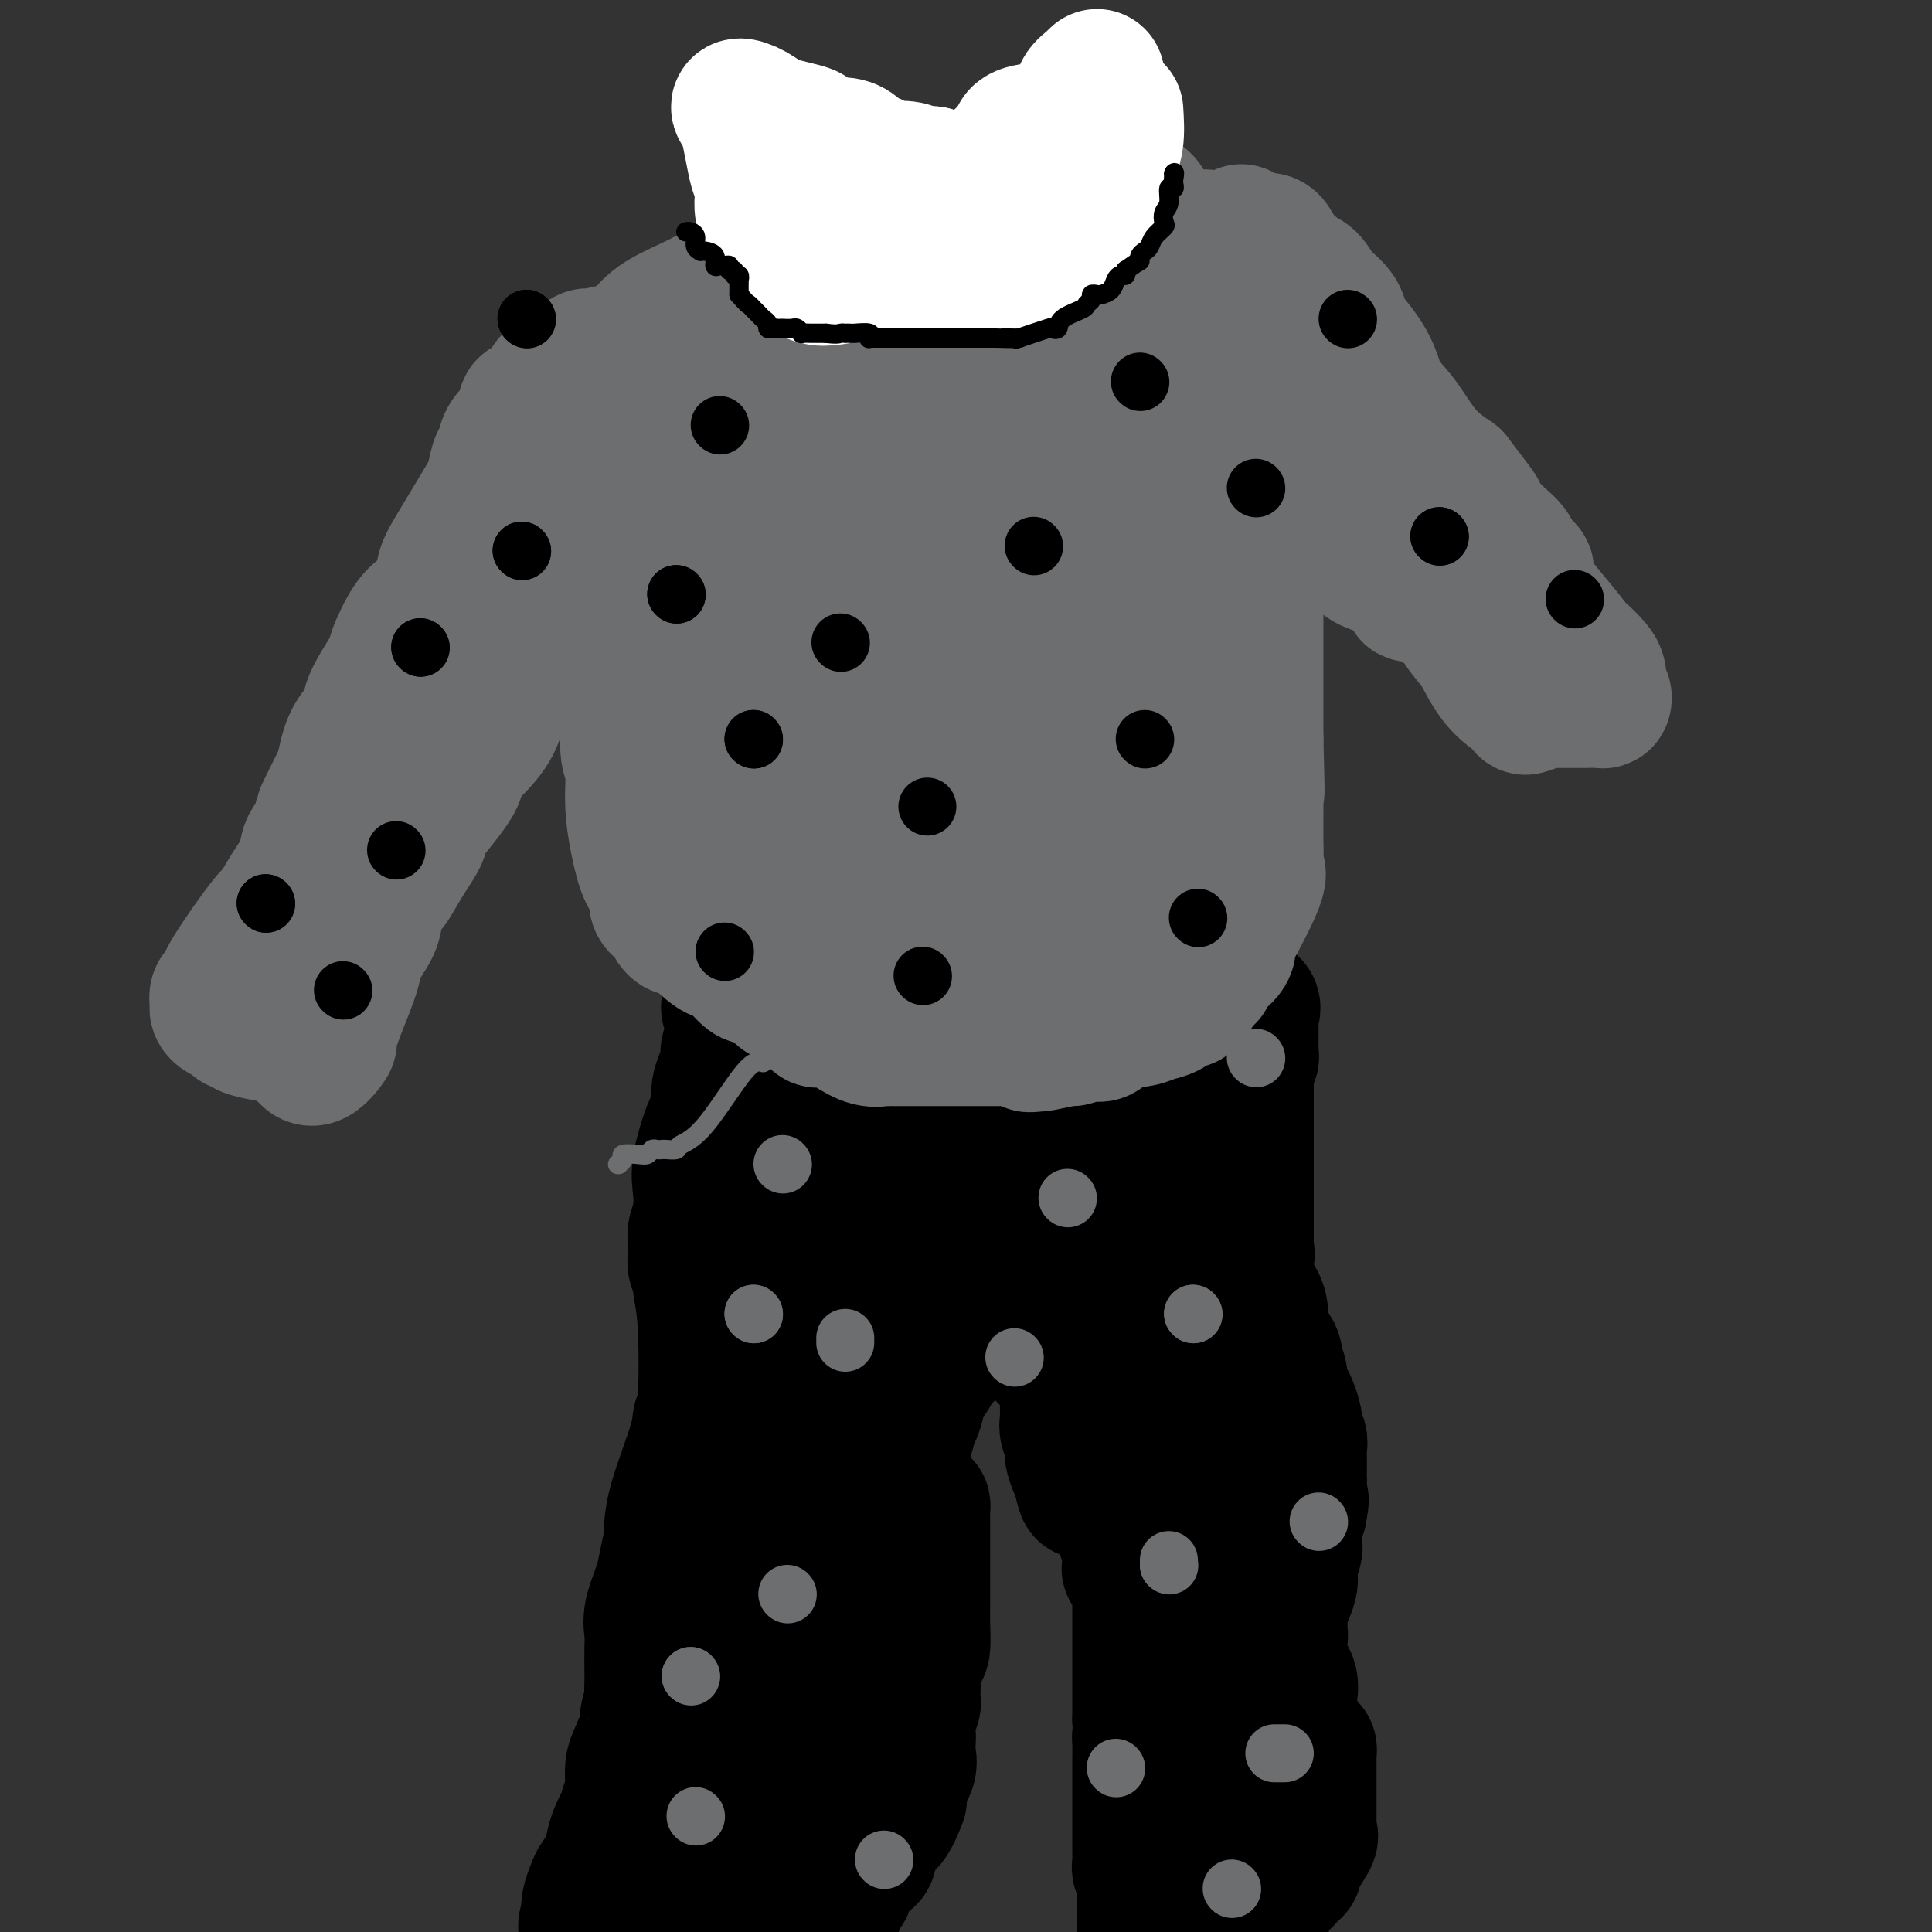 <svg viewBox='0 0 400 400' version='1.1' xmlns='http://www.w3.org/2000/svg' xmlns:xlink='http://www.w3.org/1999/xlink'><rect x="0" y="0" width="400" height="400" fill="#333333" stroke="none"/><g fill='none' stroke='#000000' stroke-width='28' stroke-linecap='round' stroke-linejoin='round'><path d='M251,195c0.893,0.336 1.785,0.672 0,1c-1.785,0.328 -6.249,0.649 -9,1c-2.751,0.351 -3.789,0.731 -10,2c-6.211,1.269 -17.594,3.426 -24,4c-6.406,0.574 -7.834,-0.435 -10,0c-2.166,0.435 -5.069,2.313 -9,3c-3.931,0.687 -8.888,0.183 -14,0c-5.112,-0.183 -10.378,-0.046 -13,0c-2.622,0.046 -2.600,0.002 -3,0c-0.400,-0.002 -1.223,0.038 -2,0c-0.777,-0.038 -1.508,-0.154 -2,0c-0.492,0.154 -0.746,0.577 -1,1'/><path d='M154,207c-5.632,0.966 -2.214,2.879 -1,4c1.214,1.121 0.222,1.448 0,2c-0.222,0.552 0.325,1.328 0,2c-0.325,0.672 -1.522,1.242 -2,2c-0.478,0.758 -0.236,1.706 0,2c0.236,0.294 0.468,-0.067 0,1c-0.468,1.067 -1.635,3.562 -2,5c-0.365,1.438 0.074,1.818 0,3c-0.074,1.182 -0.660,3.165 -1,4c-0.340,0.835 -0.435,0.522 -1,2c-0.565,1.478 -1.602,4.748 -2,7c-0.398,2.252 -0.159,3.485 0,5c0.159,1.515 0.239,3.310 0,5c-0.239,1.690 -0.796,3.273 -1,4c-0.204,0.727 -0.056,0.598 0,1c0.056,0.402 0.019,1.335 0,2c-0.019,0.665 -0.020,1.061 0,1c0.020,-0.061 0.061,-0.580 0,0c-0.061,0.580 -0.226,2.257 0,3c0.226,0.743 0.841,0.551 1,1c0.159,0.449 -0.140,1.540 0,3c0.140,1.460 0.717,3.287 1,8c0.283,4.713 0.272,12.310 0,16c-0.272,3.690 -0.805,3.474 -1,4c-0.195,0.526 -0.053,1.796 -1,5c-0.947,3.204 -2.985,8.344 -4,12c-1.015,3.656 -1.008,5.828 -1,8'/><path d='M139,319c-1.415,6.218 -1.451,7.263 -2,9c-0.549,1.737 -1.611,4.165 -2,6c-0.389,1.835 -0.104,3.077 0,4c0.104,0.923 0.029,1.525 0,3c-0.029,1.475 -0.012,3.821 0,5c0.012,1.179 0.019,1.191 0,2c-0.019,0.809 -0.064,2.415 0,3c0.064,0.585 0.238,0.147 0,1c-0.238,0.853 -0.887,2.995 -1,4c-0.113,1.005 0.309,0.874 0,2c-0.309,1.126 -1.350,3.510 -2,5c-0.650,1.490 -0.910,2.087 -1,3c-0.090,0.913 -0.009,2.142 0,3c0.009,0.858 -0.053,1.346 0,2c0.053,0.654 0.222,1.473 0,2c-0.222,0.527 -0.833,0.762 -1,1c-0.167,0.238 0.111,0.479 0,1c-0.111,0.521 -0.611,1.323 -1,2c-0.389,0.677 -0.667,1.230 -1,2c-0.333,0.770 -0.720,1.757 -1,3c-0.280,1.243 -0.453,2.743 -1,4c-0.547,1.257 -1.467,2.270 -2,3c-0.533,0.730 -0.679,1.175 -1,2c-0.321,0.825 -0.817,2.030 -1,3c-0.183,0.970 -0.052,1.706 0,2c0.052,0.294 0.026,0.147 0,0'/><path d='M122,396c-1.400,4.200 -0.400,3.200 0,3c0.400,-0.200 0.200,0.400 0,1'/><path d='M190,312c0.423,0.102 0.845,0.203 1,0c0.155,-0.203 0.041,-0.711 0,0c-0.041,0.711 -0.011,2.641 0,4c0.011,1.359 0.003,2.148 0,3c-0.003,0.852 -0.001,1.765 0,3c0.001,1.235 0.001,2.790 0,4c-0.001,1.210 -0.003,2.075 0,3c0.003,0.925 0.011,1.909 0,3c-0.011,1.091 -0.041,2.290 0,4c0.041,1.710 0.155,3.933 0,5c-0.155,1.067 -0.578,0.979 -1,2c-0.422,1.021 -0.844,3.151 -1,4c-0.156,0.849 -0.046,0.416 0,1c0.046,0.584 0.026,2.185 0,3c-0.026,0.815 -0.060,0.845 0,1c0.060,0.155 0.212,0.437 0,1c-0.212,0.563 -0.789,1.409 -1,2c-0.211,0.591 -0.057,0.928 0,1c0.057,0.072 0.016,-0.122 0,0c-0.016,0.122 -0.008,0.561 0,1'/><path d='M188,357c-0.312,7.602 -0.091,4.108 0,3c0.091,-1.108 0.052,0.170 0,1c-0.052,0.830 -0.118,1.214 0,2c0.118,0.786 0.418,1.976 0,3c-0.418,1.024 -1.555,1.881 -2,3c-0.445,1.119 -0.199,2.498 0,3c0.199,0.502 0.351,0.125 0,1c-0.351,0.875 -1.203,3.001 -2,4c-0.797,0.999 -1.537,0.869 -2,1c-0.463,0.131 -0.649,0.521 -1,1c-0.351,0.479 -0.866,1.046 -1,2c-0.134,0.954 0.114,2.296 0,3c-0.114,0.704 -0.591,0.769 -1,1c-0.409,0.231 -0.750,0.626 -1,1c-0.250,0.374 -0.410,0.726 -1,1c-0.590,0.274 -1.612,0.469 -2,1c-0.388,0.531 -0.143,1.398 0,2c0.143,0.602 0.183,0.940 0,1c-0.183,0.060 -0.587,-0.156 -1,0c-0.413,0.156 -0.833,0.686 -1,1c-0.167,0.314 -0.081,0.411 0,1c0.081,0.589 0.157,1.669 0,2c-0.157,0.331 -0.547,-0.086 -1,0c-0.453,0.086 -0.968,0.677 -1,1c-0.032,0.323 0.419,0.378 0,1c-0.419,0.622 -1.710,1.811 -3,3'/><path d='M188,325c-0.423,-0.079 -0.845,-0.157 -1,-1c-0.155,-0.843 -0.041,-2.449 0,-4c0.041,-1.551 0.011,-3.045 0,-4c-0.011,-0.955 -0.003,-1.369 0,-2c0.003,-0.631 0.001,-1.478 0,-2c-0.001,-0.522 -0.000,-0.720 0,-1c0.000,-0.280 0.000,-0.643 0,-1c-0.000,-0.357 -0.000,-0.710 0,-1c0.000,-0.290 0.000,-0.518 0,-1c-0.000,-0.482 -0.001,-1.217 0,-2c0.001,-0.783 0.004,-1.613 0,-2c-0.004,-0.387 -0.016,-0.331 0,-1c0.016,-0.669 0.060,-2.061 0,-3c-0.060,-0.939 -0.223,-1.423 0,-2c0.223,-0.577 0.832,-1.245 1,-2c0.168,-0.755 -0.105,-1.596 0,-2c0.105,-0.404 0.588,-0.370 1,-1c0.412,-0.630 0.754,-1.923 1,-3c0.246,-1.077 0.396,-1.938 1,-3c0.604,-1.062 1.663,-2.324 2,-3c0.337,-0.676 -0.046,-0.764 0,-1c0.046,-0.236 0.523,-0.618 1,-1'/><path d='M194,282c1.266,-2.963 0.931,-1.369 1,-1c0.069,0.369 0.544,-0.486 1,-1c0.456,-0.514 0.895,-0.688 1,-1c0.105,-0.312 -0.123,-0.763 0,-2c0.123,-1.237 0.596,-3.261 1,-4c0.404,-0.739 0.738,-0.194 1,0c0.262,0.194 0.452,0.037 1,0c0.548,-0.037 1.453,0.047 2,0c0.547,-0.047 0.737,-0.224 1,0c0.263,0.224 0.599,0.848 1,1c0.401,0.152 0.867,-0.170 1,0c0.133,0.170 -0.067,0.830 0,1c0.067,0.170 0.399,-0.150 1,0c0.601,0.150 1.469,0.771 2,1c0.531,0.229 0.723,0.065 1,0c0.277,-0.065 0.638,-0.033 1,0'/><path d='M210,276c2.266,0.687 1.932,0.906 2,1c0.068,0.094 0.539,0.063 1,0c0.461,-0.063 0.911,-0.158 1,0c0.089,0.158 -0.183,0.568 0,1c0.183,0.432 0.823,0.886 1,1c0.177,0.114 -0.107,-0.111 0,0c0.107,0.111 0.607,0.559 1,1c0.393,0.441 0.680,0.873 1,1c0.320,0.127 0.673,-0.053 1,0c0.327,0.053 0.627,0.340 1,1c0.373,0.660 0.818,1.694 1,2c0.182,0.306 0.101,-0.117 0,0c-0.101,0.117 -0.223,0.773 0,1c0.223,0.227 0.791,0.023 1,0c0.209,-0.023 0.060,0.133 0,1c-0.060,0.867 -0.031,2.444 0,4c0.031,1.556 0.064,3.092 0,4c-0.064,0.908 -0.224,1.189 0,2c0.224,0.811 0.831,2.154 1,3c0.169,0.846 -0.099,1.196 0,2c0.099,0.804 0.565,2.063 1,3c0.435,0.937 0.839,1.554 1,2c0.161,0.446 0.081,0.723 0,1'/><path d='M224,307c0.741,3.556 0.594,0.945 1,0c0.406,-0.945 1.366,-0.226 2,0c0.634,0.226 0.942,-0.042 1,0c0.058,0.042 -0.134,0.393 0,1c0.134,0.607 0.595,1.468 1,2c0.405,0.532 0.753,0.735 1,1c0.247,0.265 0.392,0.594 1,1c0.608,0.406 1.680,0.890 2,2c0.320,1.110 -0.112,2.846 0,4c0.112,1.154 0.770,1.726 1,2c0.230,0.274 0.034,0.248 0,1c-0.034,0.752 0.096,2.280 0,3c-0.096,0.720 -0.418,0.630 0,1c0.418,0.370 1.576,1.199 2,2c0.424,0.801 0.114,1.573 0,2c-0.114,0.427 -0.030,0.507 0,1c0.030,0.493 0.008,1.398 0,2c-0.008,0.602 -0.002,0.900 0,2c0.002,1.100 0.001,3.000 0,4c-0.001,1.000 -0.000,1.100 0,2c0.000,0.900 0.000,2.602 0,4c-0.000,1.398 -0.000,2.493 0,3c0.000,0.507 0.000,0.426 0,1c-0.000,0.574 -0.000,1.803 0,3c0.000,1.197 0.000,2.361 0,3c-0.000,0.639 -0.000,0.754 0,1c0.000,0.246 0.000,0.623 0,1'/><path d='M236,356c0.464,7.393 0.124,4.877 0,4c-0.124,-0.877 -0.033,-0.113 0,1c0.033,1.113 0.009,2.577 0,3c-0.009,0.423 -0.002,-0.195 0,0c0.002,0.195 0.001,1.205 0,2c-0.001,0.795 -0.000,1.377 0,2c0.000,0.623 0.000,1.288 0,2c-0.000,0.712 -0.000,1.472 0,2c0.000,0.528 -0.000,0.823 0,1c0.000,0.177 0.000,0.234 0,1c-0.000,0.766 -0.000,2.239 0,3c0.000,0.761 0.000,0.809 0,1c-0.000,0.191 -0.001,0.523 0,1c0.001,0.477 0.004,1.098 0,2c-0.004,0.902 -0.015,2.087 0,3c0.015,0.913 0.057,1.556 0,2c-0.057,0.444 -0.211,0.690 0,1c0.211,0.310 0.789,0.685 1,1c0.211,0.315 0.057,0.569 0,1c-0.057,0.431 -0.015,1.039 0,2c0.015,0.961 0.004,2.275 0,3c-0.004,0.725 -0.002,0.863 0,1'/><path d='M237,395c0.155,6.439 0.041,3.035 0,2c-0.041,-1.035 -0.011,0.298 0,1c0.011,0.702 0.003,0.772 0,1c-0.003,0.228 -0.002,0.614 0,1'/><path d='M249,399c0.006,-0.006 0.012,-0.013 0,0c-0.012,0.013 -0.043,0.045 1,0c1.043,-0.045 3.158,-0.169 4,0c0.842,0.169 0.410,0.629 1,0c0.590,-0.629 2.200,-2.349 3,-3c0.800,-0.651 0.789,-0.233 1,0c0.211,0.233 0.644,0.281 1,0c0.356,-0.281 0.634,-0.892 1,-1c0.366,-0.108 0.820,0.286 1,0c0.180,-0.286 0.085,-1.254 0,-2c-0.085,-0.746 -0.161,-1.272 0,-2c0.161,-0.728 0.559,-1.659 1,-2c0.441,-0.341 0.927,-0.092 1,0c0.073,0.092 -0.265,0.026 0,0c0.265,-0.026 1.132,-0.013 2,0'/><path d='M266,389c0.926,-1.377 0.742,-1.818 1,-2c0.258,-0.182 0.959,-0.105 1,0c0.041,0.105 -0.577,0.236 0,-1c0.577,-1.236 2.351,-3.841 3,-5c0.649,-1.159 0.174,-0.872 0,-1c-0.174,-0.128 -0.047,-0.669 0,-1c0.047,-0.331 0.012,-0.450 0,-1c-0.012,-0.550 -0.003,-1.531 0,-2c0.003,-0.469 0.001,-0.426 0,-1c-0.001,-0.574 -0.000,-1.764 0,-2c0.000,-0.236 0.000,0.481 0,0c-0.000,-0.481 -0.000,-2.161 0,-3c0.000,-0.839 0.000,-0.837 0,-1c-0.000,-0.163 -0.000,-0.491 0,-1c0.000,-0.509 0.001,-1.198 0,-2c-0.001,-0.802 -0.003,-1.717 0,-2c0.003,-0.283 0.012,0.065 0,0c-0.012,-0.065 -0.045,-0.542 0,-1c0.045,-0.458 0.167,-0.896 0,-1c-0.167,-0.104 -0.622,0.126 -1,0c-0.378,-0.126 -0.679,-0.607 -1,-1c-0.321,-0.393 -0.660,-0.696 -1,-1'/><path d='M268,360c-0.691,-0.667 -0.917,-0.834 -1,-1c-0.083,-0.166 -0.023,-0.329 0,-1c0.023,-0.671 0.008,-1.849 0,-3c-0.008,-1.151 -0.009,-2.274 0,-3c0.009,-0.726 0.027,-1.055 0,-1c-0.027,0.055 -0.098,0.492 0,0c0.098,-0.492 0.366,-1.915 0,-3c-0.366,-1.085 -1.367,-1.834 -2,-2c-0.633,-0.166 -0.898,0.250 -1,0c-0.102,-0.250 -0.041,-1.166 0,-2c0.041,-0.834 0.064,-1.584 0,-2c-0.064,-0.416 -0.213,-0.496 0,-1c0.213,-0.504 0.790,-1.431 1,-2c0.210,-0.569 0.054,-0.779 0,-1c-0.054,-0.221 -0.007,-0.454 0,-1c0.007,-0.546 -0.027,-1.404 0,-2c0.027,-0.596 0.116,-0.931 0,-1c-0.116,-0.069 -0.438,0.126 0,-1c0.438,-1.126 1.634,-3.575 2,-5c0.366,-1.425 -0.098,-1.825 0,-3c0.098,-1.175 0.759,-3.123 1,-4c0.241,-0.877 0.064,-0.682 0,-1c-0.064,-0.318 -0.014,-1.149 0,-2c0.014,-0.851 -0.006,-1.723 0,-2c0.006,-0.277 0.040,0.041 0,0c-0.040,-0.041 -0.154,-0.440 0,-1c0.154,-0.560 0.577,-1.280 1,-2'/><path d='M269,313c0.773,-4.500 0.207,-1.251 0,-1c-0.207,0.251 -0.055,-2.495 0,-4c0.055,-1.505 0.015,-1.768 0,-2c-0.015,-0.232 -0.003,-0.433 0,-1c0.003,-0.567 -0.003,-1.499 0,-2c0.003,-0.501 0.017,-0.571 0,-1c-0.017,-0.429 -0.064,-1.215 0,-2c0.064,-0.785 0.237,-1.567 0,-2c-0.237,-0.433 -0.886,-0.517 -1,-1c-0.114,-0.483 0.305,-1.366 0,-3c-0.305,-1.634 -1.335,-4.020 -2,-5c-0.665,-0.980 -0.964,-0.555 -1,-1c-0.036,-0.445 0.193,-1.759 0,-3c-0.193,-1.241 -0.807,-2.407 -1,-3c-0.193,-0.593 0.036,-0.611 0,-1c-0.036,-0.389 -0.338,-1.149 -1,-2c-0.662,-0.851 -1.684,-1.794 -2,-3c-0.316,-1.206 0.074,-2.675 0,-4c-0.074,-1.325 -0.612,-2.505 -1,-3c-0.388,-0.495 -0.626,-0.304 -1,-1c-0.374,-0.696 -0.884,-2.279 -1,-3c-0.116,-0.721 0.161,-0.579 0,-1c-0.161,-0.421 -0.760,-1.406 -1,-2c-0.240,-0.594 -0.120,-0.797 0,-1'/><path d='M257,261c-2.021,-5.692 -1.074,-1.420 -1,0c0.074,1.420 -0.726,-0.010 -1,0c-0.274,0.010 -0.023,1.460 0,2c0.023,0.540 -0.182,0.170 0,0c0.182,-0.170 0.753,-0.139 1,0c0.247,0.139 0.171,0.388 0,0c-0.171,-0.388 -0.438,-1.412 0,-2c0.438,-0.588 1.582,-0.740 2,-1c0.418,-0.260 0.112,-0.630 0,-1c-0.112,-0.370 -0.030,-0.741 0,-1c0.030,-0.259 0.008,-0.406 0,-1c-0.008,-0.594 -0.002,-1.633 0,-2c0.002,-0.367 0.001,-0.061 0,-1c-0.001,-0.939 -0.000,-3.124 0,-4c0.000,-0.876 0.000,-0.442 0,-1c-0.000,-0.558 -0.000,-2.108 0,-3c0.000,-0.892 0.000,-1.127 0,-2c-0.000,-0.873 -0.000,-2.384 0,-3c0.000,-0.616 0.000,-0.336 0,-1c-0.000,-0.664 -0.000,-2.271 0,-3c0.000,-0.729 0.000,-0.581 0,-1c-0.000,-0.419 -0.000,-1.405 0,-2c0.000,-0.595 0.000,-0.797 0,-1'/><path d='M258,233c0.000,-4.318 0.000,-1.612 0,-1c-0.000,0.612 -0.000,-0.870 0,-2c0.000,-1.130 0.000,-1.907 0,-2c-0.000,-0.093 -0.001,0.497 0,0c0.001,-0.497 0.004,-2.080 0,-3c-0.004,-0.920 -0.015,-1.177 0,-2c0.015,-0.823 0.057,-2.213 0,-3c-0.057,-0.787 -0.211,-0.969 0,-1c0.211,-0.031 0.789,0.091 1,0c0.211,-0.091 0.057,-0.396 0,-1c-0.057,-0.604 -0.015,-1.506 0,-2c0.015,-0.494 0.003,-0.579 0,-1c-0.003,-0.421 0.003,-1.178 0,-2c-0.003,-0.822 -0.014,-1.711 0,-2c0.014,-0.289 0.054,0.020 0,0c-0.054,-0.020 -0.203,-0.370 0,-1c0.203,-0.630 0.757,-1.541 0,-2c-0.757,-0.459 -2.824,-0.468 -4,0c-1.176,0.468 -1.461,1.411 -2,2c-0.539,0.589 -1.332,0.823 -2,1c-0.668,0.177 -1.212,0.296 -2,1c-0.788,0.704 -1.819,1.993 -3,3c-1.181,1.007 -2.510,1.733 -4,3c-1.490,1.267 -3.140,3.076 -4,4c-0.860,0.924 -0.930,0.962 -1,1'/><path d='M237,223c-3.704,2.488 -3.963,1.207 -4,1c-0.037,-0.207 0.148,0.661 0,1c-0.148,0.339 -0.629,0.150 -1,0c-0.371,-0.150 -0.633,-0.260 -1,0c-0.367,0.260 -0.839,0.892 -1,1c-0.161,0.108 -0.012,-0.307 -1,0c-0.988,0.307 -3.114,1.335 -5,2c-1.886,0.665 -3.531,0.965 -5,1c-1.469,0.035 -2.763,-0.197 -4,0c-1.237,0.197 -2.418,0.823 -3,1c-0.582,0.177 -0.567,-0.096 -1,0c-0.433,0.096 -1.315,0.562 -2,1c-0.685,0.438 -1.175,0.849 -2,1c-0.825,0.151 -1.986,0.041 -3,0c-1.014,-0.041 -1.882,-0.012 -3,0c-1.118,0.012 -2.487,0.007 -4,0c-1.513,-0.007 -3.169,-0.016 -4,0c-0.831,0.016 -0.836,0.057 -2,0c-1.164,-0.057 -3.488,-0.211 -5,0c-1.512,0.211 -2.211,0.789 -3,1c-0.789,0.211 -1.667,0.057 -3,0c-1.333,-0.057 -3.120,-0.015 -4,0c-0.880,0.015 -0.852,0.004 -1,0c-0.148,-0.004 -0.471,-0.001 -1,0c-0.529,0.001 -1.265,0.001 -2,0'/><path d='M172,233c-5.089,0.140 -1.812,-0.008 -1,0c0.812,0.008 -0.840,0.174 -2,0c-1.160,-0.174 -1.827,-0.686 -2,0c-0.173,0.686 0.150,2.570 0,4c-0.150,1.430 -0.772,2.406 -1,4c-0.228,1.594 -0.061,3.808 0,5c0.061,1.192 0.017,1.363 0,2c-0.017,0.637 -0.007,1.740 0,3c0.007,1.260 0.010,2.679 0,4c-0.010,1.321 -0.032,2.546 0,4c0.032,1.454 0.117,3.136 0,4c-0.117,0.864 -0.438,0.908 0,2c0.438,1.092 1.634,3.230 2,4c0.366,0.770 -0.098,0.172 0,1c0.098,0.828 0.758,3.081 1,4c0.242,0.919 0.065,0.504 0,1c-0.065,0.496 -0.017,1.904 0,3c0.017,1.096 0.005,1.881 0,3c-0.005,1.119 -0.001,2.570 0,4c0.001,1.430 0.000,2.837 0,4c-0.000,1.163 -0.000,2.081 0,3'/><path d='M169,292c0.464,9.123 0.124,6.430 0,6c-0.124,-0.430 -0.034,1.404 0,3c0.034,1.596 0.010,2.954 0,4c-0.010,1.046 -0.006,1.781 0,3c0.006,1.219 0.016,2.921 0,4c-0.016,1.079 -0.056,1.533 0,2c0.056,0.467 0.207,0.945 0,2c-0.207,1.055 -0.772,2.686 -1,4c-0.228,1.314 -0.117,2.310 0,3c0.117,0.690 0.242,1.075 0,2c-0.242,0.925 -0.850,2.389 -1,3c-0.150,0.611 0.157,0.367 0,1c-0.157,0.633 -0.778,2.143 -1,3c-0.222,0.857 -0.044,1.063 0,2c0.044,0.937 -0.045,2.606 0,4c0.045,1.394 0.223,2.513 0,4c-0.223,1.487 -0.847,3.342 -1,4c-0.153,0.658 0.165,0.119 0,1c-0.165,0.881 -0.813,3.182 -1,4c-0.187,0.818 0.086,0.151 0,1c-0.086,0.849 -0.530,3.212 -1,4c-0.470,0.788 -0.966,-0.001 -1,1c-0.034,1.001 0.393,3.790 0,5c-0.393,1.210 -1.607,0.841 -2,2c-0.393,1.159 0.035,3.845 0,5c-0.035,1.155 -0.531,0.779 -1,1c-0.469,0.221 -0.909,1.039 -1,2c-0.091,0.961 0.168,2.067 0,4c-0.168,1.933 -0.762,4.695 -1,6c-0.238,1.305 -0.119,1.152 0,1'/><path d='M157,383c-1.392,6.744 -0.373,3.106 0,2c0.373,-1.106 0.100,0.322 0,1c-0.100,0.678 -0.026,0.605 0,1c0.026,0.395 0.003,1.257 0,2c-0.003,0.743 0.015,1.366 0,2c-0.015,0.634 -0.063,1.280 0,2c0.063,0.720 0.238,1.513 0,2c-0.238,0.487 -0.890,0.667 -1,1c-0.110,0.333 0.321,0.818 0,1c-0.321,0.182 -1.395,0.059 -2,0c-0.605,-0.059 -0.740,-0.055 -1,0c-0.260,0.055 -0.643,0.161 -1,0c-0.357,-0.161 -0.687,-0.587 -1,-1c-0.313,-0.413 -0.610,-0.812 -1,-1c-0.390,-0.188 -0.874,-0.166 -1,0c-0.126,0.166 0.107,0.476 0,0c-0.107,-0.476 -0.553,-1.738 -1,-3'/><path d='M148,392c-1.238,-0.645 -0.332,-0.258 0,-1c0.332,-0.742 0.089,-2.611 0,-4c-0.089,-1.389 -0.024,-2.296 0,-3c0.024,-0.704 0.006,-1.204 0,-2c-0.006,-0.796 -0.002,-1.888 0,-3c0.002,-1.112 0.000,-2.245 0,-3c-0.000,-0.755 -0.000,-1.132 0,-2c0.000,-0.868 0.000,-2.229 0,-3c-0.000,-0.771 -0.000,-0.954 0,-2c0.000,-1.046 0.000,-2.954 0,-4c-0.000,-1.046 0.000,-1.230 0,-2c-0.000,-0.770 -0.000,-2.127 0,-3c0.000,-0.873 0.000,-1.262 0,-2c-0.000,-0.738 -0.000,-1.824 0,-3c0.000,-1.176 0.000,-2.443 0,-4c-0.000,-1.557 -0.001,-3.403 0,-4c0.001,-0.597 0.003,0.056 0,-1c-0.003,-1.056 -0.011,-3.820 0,-5c0.011,-1.180 0.042,-0.775 0,-2c-0.042,-1.225 -0.157,-4.081 0,-6c0.157,-1.919 0.584,-2.901 1,-4c0.416,-1.099 0.819,-2.313 1,-4c0.181,-1.687 0.138,-3.846 0,-5c-0.138,-1.154 -0.371,-1.303 0,-2c0.371,-0.697 1.347,-1.943 2,-3c0.653,-1.057 0.984,-1.924 1,-3c0.016,-1.076 -0.283,-2.360 0,-4c0.283,-1.640 1.148,-3.635 2,-5c0.852,-1.365 1.691,-2.098 2,-3c0.309,-0.902 0.088,-1.972 0,-3c-0.088,-1.028 -0.044,-2.014 0,-3'/><path d='M157,294c1.571,-6.773 1.000,-4.206 1,-4c0.000,0.206 0.573,-1.950 1,-3c0.427,-1.050 0.708,-0.995 1,-2c0.292,-1.005 0.593,-3.071 1,-4c0.407,-0.929 0.918,-0.720 1,-1c0.082,-0.280 -0.266,-1.047 0,-2c0.266,-0.953 1.147,-2.091 2,-3c0.853,-0.909 1.677,-1.589 2,-2c0.323,-0.411 0.146,-0.552 0,-1c-0.146,-0.448 -0.261,-1.203 0,-2c0.261,-0.797 0.896,-1.637 1,-2c0.104,-0.363 -0.324,-0.251 0,-1c0.324,-0.749 1.400,-2.360 2,-3c0.600,-0.640 0.725,-0.310 1,-1c0.275,-0.690 0.701,-2.401 1,-3c0.299,-0.599 0.473,-0.086 1,-1c0.527,-0.914 1.408,-3.254 2,-4c0.592,-0.746 0.896,0.101 1,0c0.104,-0.101 0.010,-1.149 1,-2c0.990,-0.851 3.065,-1.503 4,-2c0.935,-0.497 0.731,-0.837 2,-1c1.269,-0.163 4.012,-0.149 6,0c1.988,0.149 3.222,0.432 5,0c1.778,-0.432 4.100,-1.580 5,-2c0.900,-0.420 0.377,-0.113 1,0c0.623,0.113 2.391,0.030 3,0c0.609,-0.030 0.060,-0.008 0,0c-0.060,0.008 0.368,0.002 1,0c0.632,-0.002 1.466,-0.001 2,0c0.534,0.001 0.767,0.000 1,0'/><path d='M206,248c4.713,-0.744 1.494,-0.104 2,-1c0.506,-0.896 4.737,-3.329 6,-4c1.263,-0.671 -0.443,0.419 1,0c1.443,-0.419 6.036,-2.347 8,-3c1.964,-0.653 1.300,-0.031 1,0c-0.300,0.031 -0.237,-0.528 0,-1c0.237,-0.472 0.646,-0.858 1,-1c0.354,-0.142 0.651,-0.040 1,0c0.349,0.040 0.749,0.018 1,0c0.251,-0.018 0.354,-0.031 1,0c0.646,0.031 1.834,0.104 3,0c1.166,-0.104 2.310,-0.387 3,0c0.690,0.387 0.927,1.445 2,3c1.073,1.555 2.981,3.609 4,5c1.019,1.391 1.148,2.119 2,3c0.852,0.881 2.426,1.913 3,3c0.574,1.087 0.148,2.228 0,3c-0.148,0.772 -0.018,1.177 0,2c0.018,0.823 -0.074,2.066 0,3c0.074,0.934 0.316,1.559 1,3c0.684,1.441 1.809,3.699 2,5c0.191,1.301 -0.553,1.645 0,3c0.553,1.355 2.405,3.721 3,5c0.595,1.279 -0.065,1.472 0,2c0.065,0.528 0.854,1.391 1,3c0.146,1.609 -0.350,3.964 0,5c0.350,1.036 1.548,0.752 2,1c0.452,0.248 0.160,1.028 0,2c-0.160,0.972 -0.189,2.135 0,3c0.189,0.865 0.594,1.433 1,2'/><path d='M255,294c1.790,7.216 1.266,4.258 1,4c-0.266,-0.258 -0.274,2.186 0,4c0.274,1.814 0.829,2.999 1,4c0.171,1.001 -0.041,1.818 0,3c0.041,1.182 0.337,2.728 1,4c0.663,1.272 1.694,2.270 2,4c0.306,1.730 -0.114,4.194 0,7c0.114,2.806 0.763,5.956 1,8c0.237,2.044 0.064,2.982 0,4c-0.064,1.018 -0.017,2.115 0,5c0.017,2.885 0.005,7.558 0,10c-0.005,2.442 -0.001,2.653 0,3c0.001,0.347 0.000,0.828 0,2c-0.000,1.172 -0.000,3.033 0,4c0.000,0.967 0.000,1.040 0,2c-0.000,0.960 -0.000,2.806 0,4c0.000,1.194 0.000,1.736 0,3c-0.000,1.264 -0.000,3.250 0,5c0.000,1.750 0.000,3.263 0,4c-0.000,0.737 -0.000,0.698 0,2c0.000,1.302 0.000,3.943 0,5c-0.000,1.057 -0.000,0.528 0,0'/><path d='M259,385c-0.099,0.075 -0.198,0.149 -1,-1c-0.802,-1.149 -2.307,-3.523 -3,-5c-0.693,-1.477 -0.574,-2.059 -1,-4c-0.426,-1.941 -1.397,-5.241 -2,-8c-0.603,-2.759 -0.838,-4.976 -1,-7c-0.162,-2.024 -0.251,-3.853 0,-4c0.251,-0.147 0.840,1.389 0,-5c-0.840,-6.389 -3.111,-20.701 -5,-28c-1.889,-7.299 -3.396,-7.584 -4,-10c-0.604,-2.416 -0.304,-6.962 -1,-10c-0.696,-3.038 -2.386,-4.569 -3,-5c-0.614,-0.431 -0.150,0.236 0,0c0.150,-0.236 -0.013,-1.376 0,-2c0.013,-0.624 0.203,-0.732 0,-1c-0.203,-0.268 -0.800,-0.695 -1,-1c-0.200,-0.305 -0.003,-0.488 0,-1c0.003,-0.512 -0.188,-1.352 -1,-3c-0.812,-1.648 -2.245,-4.103 -3,-6c-0.755,-1.897 -0.832,-3.236 -1,-4c-0.168,-0.764 -0.427,-0.954 -1,-2c-0.573,-1.046 -1.460,-2.949 -2,-4c-0.540,-1.051 -0.734,-1.250 -1,-2c-0.266,-0.750 -0.605,-2.049 -1,-3c-0.395,-0.951 -0.845,-1.553 -1,-2c-0.155,-0.447 -0.016,-0.739 0,-1c0.016,-0.261 -0.090,-0.490 0,-1c0.090,-0.510 0.375,-1.302 0,-2c-0.375,-0.698 -1.409,-1.303 -2,-2c-0.591,-0.697 -0.740,-1.485 -1,-2c-0.260,-0.515 -0.630,-0.758 -1,-1'/><path d='M222,258c-3.300,-7.062 -2.049,-2.218 -2,-1c0.049,1.218 -1.104,-1.190 -2,-2c-0.896,-0.810 -1.535,-0.022 -2,0c-0.465,0.022 -0.757,-0.721 -1,-1c-0.243,-0.279 -0.436,-0.093 -1,0c-0.564,0.093 -1.499,0.094 -2,0c-0.501,-0.094 -0.569,-0.284 -1,0c-0.431,0.284 -1.227,1.041 -2,1c-0.773,-0.041 -1.525,-0.881 -3,0c-1.475,0.881 -3.673,3.482 -6,6c-2.327,2.518 -4.784,4.954 -7,7c-2.216,2.046 -4.191,3.700 -5,5c-0.809,1.300 -0.452,2.244 -1,3c-0.548,0.756 -1.999,1.325 -3,2c-1.001,0.675 -1.550,1.456 -2,2c-0.450,0.544 -0.799,0.850 -1,1c-0.201,0.150 -0.253,0.142 -1,0c-0.747,-0.142 -2.190,-0.420 -4,0c-1.810,0.420 -3.987,1.536 -5,2c-1.013,0.464 -0.861,0.275 -1,0c-0.139,-0.275 -0.570,-0.638 -1,-1'/><path d='M169,282c-1.961,-0.052 -0.365,-1.182 2,-6c2.365,-4.818 5.499,-13.323 7,-17c1.501,-3.677 1.369,-2.525 2,-4c0.631,-1.475 2.024,-5.575 3,-8c0.976,-2.425 1.533,-3.173 2,-4c0.467,-0.827 0.842,-1.733 1,-2c0.158,-0.267 0.097,0.107 0,0c-0.097,-0.107 -0.229,-0.693 0,-1c0.229,-0.307 0.821,-0.334 1,-1c0.179,-0.666 -0.055,-1.973 0,-3c0.055,-1.027 0.399,-1.776 1,-3c0.601,-1.224 1.457,-2.923 2,-4c0.543,-1.077 0.771,-1.532 1,-2c0.229,-0.468 0.458,-0.948 1,-1c0.542,-0.052 1.396,0.325 2,0c0.604,-0.325 0.957,-1.353 3,-2c2.043,-0.647 5.777,-0.914 8,-1c2.223,-0.086 2.935,0.008 4,0c1.065,-0.008 2.482,-0.117 5,0c2.518,0.117 6.138,0.459 8,1c1.862,0.541 1.966,1.282 2,2c0.034,0.718 -0.002,1.413 0,2c0.002,0.587 0.042,1.064 0,2c-0.042,0.936 -0.165,2.329 0,3c0.165,0.671 0.619,0.620 1,1c0.381,0.380 0.691,1.190 1,2'/><path d='M226,236c1.004,2.470 1.513,2.644 2,3c0.487,0.356 0.953,0.895 1,2c0.047,1.105 -0.323,2.776 0,4c0.323,1.224 1.340,2.001 2,3c0.660,0.999 0.961,2.220 1,4c0.039,1.780 -0.186,4.118 0,6c0.186,1.882 0.782,3.309 1,5c0.218,1.691 0.058,3.646 0,5c-0.058,1.354 -0.016,2.107 0,3c0.016,0.893 0.004,1.927 0,3c-0.004,1.073 -0.001,2.184 0,3c0.001,0.816 0.000,1.336 0,2c-0.000,0.664 0.000,1.474 0,2c-0.000,0.526 -0.001,0.770 0,1c0.001,0.230 0.003,0.446 0,1c-0.003,0.554 -0.011,1.444 0,2c0.011,0.556 0.042,0.776 0,1c-0.042,0.224 -0.155,0.452 0,1c0.155,0.548 0.580,1.417 1,2c0.420,0.583 0.834,0.881 1,1c0.166,0.119 0.083,0.060 0,0'/><path d='M235,290c0.000,0.000 0.100,0.100 0.1,0.1'/></g>
<g fill='none' stroke='#6D6E70' stroke-width='28' stroke-linecap='round' stroke-linejoin='round'><path d='M257,48c0.845,0.758 1.691,1.516 2,2c0.309,0.484 0.083,0.695 0,1c-0.083,0.305 -0.022,0.703 0,1c0.022,0.297 0.006,0.493 0,1c-0.006,0.507 -0.002,1.326 0,2c0.002,0.674 0.000,1.204 0,2c-0.000,0.796 -0.000,1.857 0,3c0.000,1.143 0.000,2.368 0,4c-0.000,1.632 -0.000,3.672 0,5c0.000,1.328 -0.000,1.946 0,3c0.000,1.054 0.000,2.545 0,4c-0.000,1.455 -0.000,2.873 0,4c0.000,1.127 0.000,1.961 0,3c-0.000,1.039 -0.001,2.281 0,3c0.001,0.719 0.004,0.913 0,2c-0.004,1.087 -0.015,3.065 0,4c0.015,0.935 0.057,0.827 0,1c-0.057,0.173 -0.211,0.629 0,3c0.211,2.371 0.789,6.658 1,9c0.211,2.342 0.057,2.738 0,4c-0.057,1.262 -0.015,3.391 0,5c0.015,1.609 0.004,2.697 0,4c-0.004,1.303 -0.001,2.821 0,4c0.001,1.179 0.000,2.019 0,3c-0.000,0.981 -0.000,2.103 0,3c0.000,0.897 0.000,1.569 0,3c-0.000,1.431 -0.000,3.621 0,5c0.000,1.379 0.000,1.948 0,4c-0.000,2.052 -0.000,5.586 0,8c0.000,2.414 0.000,3.707 0,5'/><path d='M260,153c0.464,17.620 0.124,9.170 0,7c-0.124,-2.170 -0.033,1.939 0,4c0.033,2.061 0.008,2.072 0,3c-0.008,0.928 0.003,2.772 0,4c-0.003,1.228 -0.018,1.840 0,3c0.018,1.160 0.071,2.870 0,4c-0.071,1.130 -0.265,1.681 0,2c0.265,0.319 0.989,0.406 0,3c-0.989,2.594 -3.690,7.694 -5,10c-1.310,2.306 -1.227,1.819 -1,2c0.227,0.181 0.600,1.031 0,2c-0.600,0.969 -2.172,2.058 -3,3c-0.828,0.942 -0.910,1.737 -1,2c-0.090,0.263 -0.187,-0.007 -1,1c-0.813,1.007 -2.340,3.293 -3,4c-0.660,0.707 -0.452,-0.163 -1,0c-0.548,0.163 -1.852,1.358 -3,2c-1.148,0.642 -2.139,0.731 -3,1c-0.861,0.269 -1.591,0.717 -3,1c-1.409,0.283 -3.497,0.400 -5,1c-1.503,0.600 -2.420,1.681 -3,2c-0.580,0.319 -0.821,-0.124 -2,0c-1.179,0.124 -3.295,0.817 -4,1c-0.705,0.183 0.003,-0.143 -1,0c-1.003,0.143 -3.715,0.755 -5,1c-1.285,0.245 -1.142,0.122 -1,0'/><path d='M215,216c-4.129,0.856 -0.952,-0.503 0,-1c0.952,-0.497 -0.323,-0.133 -1,0c-0.677,0.133 -0.757,0.036 -2,0c-1.243,-0.036 -3.648,-0.010 -5,0c-1.352,0.010 -1.652,0.003 -3,0c-1.348,-0.003 -3.743,-0.001 -6,0c-2.257,0.001 -4.374,0.000 -5,0c-0.626,-0.000 0.239,0.000 -1,0c-1.239,-0.000 -4.582,-0.000 -6,0c-1.418,0.000 -0.910,0.002 -1,0c-0.090,-0.002 -0.779,-0.006 -1,0c-0.221,0.006 0.025,0.022 0,0c-0.025,-0.022 -0.321,-0.083 -1,0c-0.679,0.083 -1.740,0.310 -3,0c-1.260,-0.310 -2.719,-1.155 -4,-2c-1.281,-0.845 -2.385,-1.689 -3,-2c-0.615,-0.311 -0.741,-0.090 -1,0c-0.259,0.090 -0.650,0.049 -1,0c-0.350,-0.049 -0.657,-0.107 -1,0c-0.343,0.107 -0.721,0.379 -1,0c-0.279,-0.379 -0.460,-1.410 -1,-2c-0.540,-0.590 -1.440,-0.740 -2,-1c-0.560,-0.260 -0.780,-0.630 -1,-1'/><path d='M165,207c-2.734,-1.487 -2.067,-1.203 -2,-1c0.067,0.203 -0.464,0.327 -1,0c-0.536,-0.327 -1.075,-1.103 -2,-2c-0.925,-0.897 -2.236,-1.915 -3,-2c-0.764,-0.085 -0.981,0.765 -2,0c-1.019,-0.765 -2.839,-3.143 -4,-4c-1.161,-0.857 -1.664,-0.192 -3,-1c-1.336,-0.808 -3.505,-3.088 -5,-4c-1.495,-0.912 -2.315,-0.457 -3,-1c-0.685,-0.543 -1.234,-2.085 -2,-3c-0.766,-0.915 -1.751,-1.204 -2,-2c-0.249,-0.796 0.236,-2.101 0,-3c-0.236,-0.899 -1.192,-1.394 -2,-3c-0.808,-1.606 -1.469,-4.324 -2,-7c-0.531,-2.676 -0.934,-5.310 -1,-8c-0.066,-2.690 0.204,-5.437 0,-7c-0.204,-1.563 -0.881,-1.940 -1,-4c-0.119,-2.060 0.322,-5.801 0,-8c-0.322,-2.199 -1.407,-2.857 -2,-4c-0.593,-1.143 -0.695,-2.771 -1,-5c-0.305,-2.229 -0.814,-5.058 -1,-7c-0.186,-1.942 -0.050,-2.995 0,-4c0.050,-1.005 0.013,-1.960 0,-3c-0.013,-1.040 -0.004,-2.165 0,-3c0.004,-0.835 0.001,-1.382 0,-2c-0.001,-0.618 -0.001,-1.309 0,-2'/><path d='M126,117c-1.774,-11.419 -1.207,-4.966 -1,-3c0.207,1.966 0.056,-0.556 0,-2c-0.056,-1.444 -0.015,-1.809 0,-3c0.015,-1.191 0.004,-3.209 0,-4c-0.004,-0.791 -0.002,-0.356 0,-1c0.002,-0.644 0.002,-2.365 0,-3c-0.002,-0.635 -0.006,-0.182 0,-1c0.006,-0.818 0.023,-2.908 0,-4c-0.023,-1.092 -0.086,-1.186 0,-2c0.086,-0.814 0.321,-2.349 1,-4c0.679,-1.651 1.803,-3.419 2,-4c0.197,-0.581 -0.532,0.025 0,-1c0.532,-1.025 2.326,-3.680 3,-6c0.674,-2.320 0.228,-4.304 0,-5c-0.228,-0.696 -0.237,-0.103 0,0c0.237,0.103 0.720,-0.283 1,-1c0.280,-0.717 0.357,-1.765 1,-3c0.643,-1.235 1.851,-2.658 4,-4c2.149,-1.342 5.238,-2.603 8,-4c2.762,-1.397 5.197,-2.931 7,-4c1.803,-1.069 2.975,-1.673 5,-3c2.025,-1.327 4.904,-3.376 6,-4c1.096,-0.624 0.411,0.178 1,0c0.589,-0.178 2.454,-1.337 4,-2c1.546,-0.663 2.773,-0.832 4,-1'/><path d='M172,48c6.435,-3.508 3.023,-1.279 3,-1c-0.023,0.279 3.345,-1.393 5,-2c1.655,-0.607 1.599,-0.148 2,0c0.401,0.148 1.260,-0.016 2,0c0.740,0.016 1.360,0.212 2,0c0.640,-0.212 1.298,-0.831 2,-1c0.702,-0.169 1.448,0.112 2,0c0.552,-0.112 0.911,-0.619 2,-1c1.089,-0.381 2.908,-0.637 5,-1c2.092,-0.363 4.458,-0.833 6,-1c1.542,-0.167 2.262,-0.031 3,0c0.738,0.031 1.494,-0.044 2,0c0.506,0.044 0.760,0.208 2,0c1.240,-0.208 3.465,-0.788 5,-1c1.535,-0.212 2.378,-0.057 3,0c0.622,0.057 1.021,0.016 2,0c0.979,-0.016 2.536,-0.006 4,0c1.464,0.006 2.835,0.008 4,0c1.165,-0.008 2.125,-0.025 3,0c0.875,0.025 1.667,0.094 2,0c0.333,-0.094 0.208,-0.351 1,0c0.792,0.351 2.502,1.309 3,2c0.498,0.691 -0.218,1.116 0,2c0.218,0.884 1.368,2.227 2,3c0.632,0.773 0.747,0.977 1,1c0.253,0.023 0.644,-0.136 1,0c0.356,0.136 0.678,0.568 1,1'/><path d='M242,49c1.525,1.833 1.336,1.917 0,3c-1.336,1.083 -3.820,3.165 -5,4c-1.180,0.835 -1.055,0.422 -2,1c-0.945,0.578 -2.961,2.148 -5,3c-2.039,0.852 -4.102,0.985 -5,1c-0.898,0.015 -0.633,-0.087 -1,0c-0.367,0.087 -1.367,0.363 -3,1c-1.633,0.637 -3.900,1.635 -5,2c-1.100,0.365 -1.032,0.098 -3,0c-1.968,-0.098 -5.972,-0.026 -9,0c-3.028,0.026 -5.079,0.007 -7,0c-1.921,-0.007 -3.710,-0.002 -6,0c-2.290,0.002 -5.079,0.000 -7,0c-1.921,-0.000 -2.972,-0.000 -4,0c-1.028,0.000 -2.033,-0.000 -3,0c-0.967,0.000 -1.896,0.001 -3,0c-1.104,-0.001 -2.381,-0.003 -3,0c-0.619,0.003 -0.578,0.012 -1,0c-0.422,-0.012 -1.308,-0.044 -2,0c-0.692,0.044 -1.191,0.163 -2,0c-0.809,-0.163 -1.927,-0.609 -3,0c-1.073,0.609 -2.099,2.274 -3,3c-0.901,0.726 -1.677,0.513 -3,1c-1.323,0.487 -3.194,1.675 -4,2c-0.806,0.325 -0.546,-0.212 -1,0c-0.454,0.212 -1.622,1.172 -2,2c-0.378,0.828 0.035,1.522 0,2c-0.035,0.478 -0.517,0.739 -1,1'/><path d='M149,75c-2.198,1.822 -0.694,0.878 0,1c0.694,0.122 0.577,1.312 0,2c-0.577,0.688 -1.614,0.874 0,1c1.614,0.126 5.879,0.192 8,0c2.121,-0.192 2.099,-0.641 3,-1c0.901,-0.359 2.727,-0.627 4,-1c1.273,-0.373 1.993,-0.850 2,-1c0.007,-0.150 -0.699,0.026 2,-1c2.699,-1.026 8.805,-3.252 12,-4c3.195,-0.748 3.481,-0.016 4,0c0.519,0.016 1.271,-0.685 3,-1c1.729,-0.315 4.436,-0.245 6,0c1.564,0.245 1.986,0.664 5,0c3.014,-0.664 8.619,-2.409 11,-3c2.381,-0.591 1.537,-0.026 2,0c0.463,0.026 2.231,-0.487 4,-1'/><path d='M215,66c5.231,-0.633 0.810,0.286 1,0c0.190,-0.286 4.991,-1.776 8,-3c3.009,-1.224 4.228,-2.184 5,-3c0.772,-0.816 1.099,-1.490 2,-2c0.901,-0.510 2.378,-0.855 3,-1c0.622,-0.145 0.389,-0.089 1,0c0.611,0.089 2.065,0.212 3,0c0.935,-0.212 1.349,-0.759 2,-1c0.651,-0.241 1.538,-0.176 2,0c0.462,0.176 0.497,0.465 1,1c0.503,0.535 1.473,1.318 2,2c0.527,0.682 0.610,1.263 1,2c0.390,0.737 1.085,1.630 1,2c-0.085,0.370 -0.952,0.216 0,1c0.952,0.784 3.723,2.506 4,4c0.277,1.494 -1.941,2.761 -3,4c-1.059,1.239 -0.961,2.449 -1,3c-0.039,0.551 -0.216,0.443 -1,1c-0.784,0.557 -2.175,1.780 -4,3c-1.825,1.220 -4.086,2.436 -5,3c-0.914,0.564 -0.482,0.477 -3,1c-2.518,0.523 -7.985,1.657 -10,2c-2.015,0.343 -0.577,-0.104 -4,0c-3.423,0.104 -11.707,0.760 -16,1c-4.293,0.240 -4.595,0.064 -6,0c-1.405,-0.064 -3.913,-0.017 -6,0c-2.087,0.017 -3.754,0.005 -5,0c-1.246,-0.005 -2.070,-0.001 -3,0c-0.930,0.001 -1.965,0.001 -3,0'/><path d='M181,86c-9.023,0.464 -5.081,0.124 -5,0c0.081,-0.124 -3.701,-0.033 -6,0c-2.299,0.033 -3.116,0.009 -4,0c-0.884,-0.009 -1.834,-0.004 -4,0c-2.166,0.004 -5.548,0.008 -7,0c-1.452,-0.008 -0.973,-0.029 -2,0c-1.027,0.029 -3.560,0.108 -5,0c-1.440,-0.108 -1.787,-0.402 -3,1c-1.213,1.402 -3.292,4.500 -5,7c-1.708,2.500 -3.046,4.403 -4,6c-0.954,1.597 -1.523,2.887 -2,4c-0.477,1.113 -0.861,2.047 -1,3c-0.139,0.953 -0.033,1.924 0,3c0.033,1.076 -0.006,2.257 0,4c0.006,1.743 0.058,4.049 0,7c-0.058,2.951 -0.226,6.548 0,9c0.226,2.452 0.845,3.759 1,5c0.155,1.241 -0.154,2.415 0,5c0.154,2.585 0.772,6.581 1,8c0.228,1.419 0.065,0.263 0,2c-0.065,1.737 -0.033,6.369 0,11'/><path d='M135,161c1.002,9.880 2.507,7.579 3,7c0.493,-0.579 -0.026,0.565 0,2c0.026,1.435 0.597,3.162 1,5c0.403,1.838 0.637,3.788 1,5c0.363,1.212 0.856,1.687 1,2c0.144,0.313 -0.059,0.465 0,1c0.059,0.535 0.382,1.454 1,2c0.618,0.546 1.532,0.718 2,1c0.468,0.282 0.491,0.674 1,1c0.509,0.326 1.503,0.588 2,1c0.497,0.412 0.497,0.976 1,1c0.503,0.024 1.508,-0.491 2,0c0.492,0.491 0.472,1.988 1,0c0.528,-1.988 1.606,-7.462 2,-12c0.394,-4.538 0.106,-8.140 0,-11c-0.106,-2.860 -0.028,-4.976 0,-9c0.028,-4.024 0.006,-9.954 0,-13c-0.006,-3.046 0.002,-3.207 0,-4c-0.002,-0.793 -0.015,-2.219 0,-4c0.015,-1.781 0.056,-3.918 0,-6c-0.056,-2.082 -0.211,-4.110 0,-7c0.211,-2.890 0.789,-6.640 1,-8c0.211,-1.360 0.057,-0.328 0,-1c-0.057,-0.672 -0.016,-3.049 0,-5c0.016,-1.951 0.008,-3.475 0,-5'/><path d='M154,104c1.238,-14.775 2.333,-9.213 3,-8c0.667,1.213 0.907,-1.922 2,-4c1.093,-2.078 3.039,-3.100 4,-3c0.961,0.100 0.937,1.320 1,2c0.063,0.680 0.213,0.819 0,1c-0.213,0.181 -0.789,0.405 -1,0c-0.211,-0.405 -0.057,-1.437 0,-2c0.057,-0.563 0.016,-0.657 0,-1c-0.016,-0.343 -0.008,-0.937 0,-1c0.008,-0.063 0.016,0.403 0,3c-0.016,2.597 -0.056,7.324 0,10c0.056,2.676 0.207,3.300 0,7c-0.207,3.700 -0.774,10.475 -1,15c-0.226,4.525 -0.113,6.800 0,10c0.113,3.200 0.226,7.324 0,12c-0.226,4.676 -0.793,9.902 -1,13c-0.207,3.098 -0.056,4.068 0,5c0.056,0.932 0.015,1.827 0,4c-0.015,2.173 -0.004,5.623 0,8c0.004,2.377 0.001,3.679 0,5c-0.001,1.321 -0.001,2.660 0,4'/><path d='M161,184c-0.311,14.875 -0.090,4.562 0,1c0.090,-3.562 0.049,-0.372 0,1c-0.049,1.372 -0.105,0.925 0,1c0.105,0.075 0.370,0.672 1,-1c0.630,-1.672 1.626,-5.614 4,-11c2.374,-5.386 6.128,-12.217 8,-17c1.872,-4.783 1.864,-7.518 2,-11c0.136,-3.482 0.416,-7.710 1,-11c0.584,-3.290 1.470,-5.642 2,-9c0.530,-3.358 0.703,-7.722 1,-11c0.297,-3.278 0.718,-5.469 1,-8c0.282,-2.531 0.426,-5.400 1,-8c0.574,-2.600 1.578,-4.931 2,-7c0.422,-2.069 0.264,-3.877 1,-3c0.736,0.877 2.368,4.438 4,8'/><path d='M189,98c1.149,2.455 2.021,4.592 3,8c0.979,3.408 2.066,8.085 3,14c0.934,5.915 1.714,13.067 2,17c0.286,3.933 0.077,4.646 0,8c-0.077,3.354 -0.021,9.349 0,12c0.021,2.651 0.005,1.958 0,6c-0.005,4.042 -0.001,12.818 0,16c0.001,3.182 0.000,0.768 0,2c-0.000,1.232 -0.000,6.108 0,8c0.000,1.892 0.000,0.798 0,1c-0.000,0.202 -0.000,1.700 0,3c0.000,1.300 0.002,2.403 0,3c-0.002,0.597 -0.006,0.687 0,1c0.006,0.313 0.024,0.848 0,1c-0.024,0.152 -0.089,-0.079 0,-1c0.089,-0.921 0.333,-2.533 0,-4c-0.333,-1.467 -1.242,-2.789 -2,-4c-0.758,-1.211 -1.366,-2.311 -2,-4c-0.634,-1.689 -1.294,-3.968 -2,-5c-0.706,-1.032 -1.459,-0.816 -2,-1c-0.541,-0.184 -0.869,-0.767 -1,-1c-0.131,-0.233 -0.066,-0.117 0,0'/><path d='M188,178c-1.584,-2.790 -1.044,-0.766 -1,0c0.044,0.766 -0.408,0.273 -1,0c-0.592,-0.273 -1.324,-0.326 -2,0c-0.676,0.326 -1.295,1.033 -2,2c-0.705,0.967 -1.495,2.196 -2,3c-0.505,0.804 -0.724,1.182 -1,2c-0.276,0.818 -0.610,2.074 -1,3c-0.390,0.926 -0.837,1.522 -1,2c-0.163,0.478 -0.041,0.840 0,2c0.041,1.160 0.003,3.120 0,4c-0.003,0.880 0.030,0.681 0,1c-0.030,0.319 -0.122,1.157 0,2c0.122,0.843 0.459,1.692 1,2c0.541,0.308 1.286,0.077 2,0c0.714,-0.077 1.399,0.001 3,0c1.601,-0.001 4.120,-0.080 5,0c0.880,0.080 0.121,0.319 1,0c0.879,-0.319 3.396,-1.197 5,-2c1.604,-0.803 2.294,-1.533 4,-3c1.706,-1.467 4.429,-3.673 7,-8c2.571,-4.327 4.990,-10.777 7,-17c2.010,-6.223 3.610,-12.220 5,-19c1.390,-6.780 2.568,-14.343 3,-19c0.432,-4.657 0.116,-6.408 0,-10c-0.116,-3.592 -0.033,-9.026 0,-12c0.033,-2.974 0.017,-3.487 0,-4'/><path d='M220,107c0.057,-8.767 -1.302,-8.186 -2,-9c-0.698,-0.814 -0.737,-3.025 -1,-4c-0.263,-0.975 -0.750,-0.715 -1,-1c-0.250,-0.285 -0.263,-1.114 0,1c0.263,2.114 0.803,7.173 1,10c0.197,2.827 0.053,3.423 0,6c-0.053,2.577 -0.014,7.137 0,13c0.014,5.863 0.004,13.031 0,17c-0.004,3.969 -0.001,4.740 0,9c0.001,4.260 -0.001,12.009 0,17c0.001,4.991 0.003,7.224 0,9c-0.003,1.776 -0.013,3.095 0,4c0.013,0.905 0.047,1.397 0,2c-0.047,0.603 -0.177,1.318 0,2c0.177,0.682 0.660,1.332 0,1c-0.660,-0.332 -2.464,-1.647 -5,-5c-2.536,-3.353 -5.805,-8.743 -7,-13c-1.195,-4.257 -0.315,-7.381 0,-10c0.315,-2.619 0.064,-4.733 0,-7c-0.064,-2.267 0.060,-4.687 0,-8c-0.060,-3.313 -0.303,-7.518 0,-11c0.303,-3.482 1.151,-6.241 2,-9'/><path d='M207,121c0.547,-9.548 0.916,-10.917 2,-13c1.084,-2.083 2.883,-4.879 4,-7c1.117,-2.121 1.551,-3.565 2,-4c0.449,-0.435 0.913,0.141 1,0c0.087,-0.141 -0.203,-1.000 1,-1c1.203,-0.000 3.898,0.857 6,5c2.102,4.143 3.612,11.570 4,17c0.388,5.430 -0.345,8.864 0,12c0.345,3.136 1.770,5.976 2,10c0.230,4.024 -0.735,9.233 -1,13c-0.265,3.767 0.168,6.091 0,9c-0.168,2.909 -0.938,6.405 -1,9c-0.062,2.595 0.583,4.291 0,6c-0.583,1.709 -2.394,3.430 -3,5c-0.606,1.570 -0.009,2.988 0,4c0.009,1.012 -0.572,1.616 -1,2c-0.428,0.384 -0.703,0.547 -1,1c-0.297,0.453 -0.615,1.196 -1,2c-0.385,0.804 -0.835,1.669 -1,2c-0.165,0.331 -0.044,0.128 0,0c0.044,-0.128 0.013,-0.179 0,0c-0.013,0.179 -0.006,0.590 0,1'/><path d='M220,194c-0.183,3.099 2.859,2.347 4,2c1.141,-0.347 0.381,-0.289 0,0c-0.381,0.289 -0.384,0.810 0,1c0.384,0.190 1.155,0.050 2,0c0.845,-0.050 1.764,-0.009 2,0c0.236,0.009 -0.209,-0.014 0,0c0.209,0.014 1.074,0.067 2,0c0.926,-0.067 1.914,-0.253 3,-1c1.086,-0.747 2.271,-2.056 3,-3c0.729,-0.944 1.000,-1.521 2,-4c1.000,-2.479 2.727,-6.858 3,-9c0.273,-2.142 -0.908,-2.048 0,-6c0.908,-3.952 3.903,-11.950 5,-16c1.097,-4.050 0.294,-4.152 0,-5c-0.294,-0.848 -0.079,-2.443 0,-5c0.079,-2.557 0.021,-6.075 0,-8c-0.021,-1.925 -0.006,-2.257 0,-4c0.006,-1.743 0.002,-4.896 0,-7c-0.002,-2.104 -0.000,-3.158 0,-4c0.000,-0.842 0.000,-1.471 0,-3c-0.000,-1.529 -0.000,-3.958 0,-6c0.000,-2.042 0.000,-3.696 0,-5c-0.000,-1.304 -0.000,-2.256 0,-4c0.000,-1.744 0.000,-4.279 0,-6c-0.000,-1.721 -0.000,-2.626 0,-4c0.000,-1.374 0.000,-3.216 0,-4c-0.000,-0.784 -0.000,-0.510 0,-1c0.000,-0.490 0.000,-1.745 0,-3'/><path d='M246,89c0.000,-10.835 0.000,-3.424 0,-1c-0.000,2.424 -0.000,-0.139 0,-1c0.000,-0.861 0.000,-0.020 0,-1c-0.000,-0.980 -0.000,-3.780 0,-5c0.000,-1.220 0.000,-0.860 0,-1c-0.000,-0.140 -0.000,-0.781 0,-1c0.000,-0.219 0.000,-0.017 0,-1c-0.000,-0.983 -0.000,-3.150 0,-4c0.000,-0.850 0.000,-0.384 0,-1c-0.000,-0.616 -0.000,-2.315 0,-3c0.000,-0.685 0.000,-0.357 0,-1c-0.000,-0.643 -0.001,-2.256 0,-3c0.001,-0.744 0.004,-0.619 0,-1c-0.004,-0.381 -0.015,-1.267 0,-2c0.015,-0.733 0.055,-1.312 0,-2c-0.055,-0.688 -0.207,-1.483 0,-2c0.207,-0.517 0.773,-0.755 1,-1c0.227,-0.245 0.116,-0.497 0,-1c-0.116,-0.503 -0.237,-1.259 0,-2c0.237,-0.741 0.833,-1.469 1,-2c0.167,-0.531 -0.095,-0.866 0,-1c0.095,-0.134 0.548,-0.067 1,0'/><path d='M249,52c0.675,-5.724 0.861,-1.534 1,0c0.139,1.534 0.230,0.413 0,0c-0.230,-0.413 -0.780,-0.118 -1,0c-0.220,0.118 -0.110,0.059 0,0'/><path d='M249,52c0.000,0.000 0.100,0.100 0.1,0.1'/><path d='M134,72c0.000,0.000 0.100,0.100 0.1,0.1'/><path d='M131,72c-0.235,-0.121 -0.469,-0.242 -1,0c-0.531,0.242 -1.358,0.847 -2,1c-0.642,0.153 -1.098,-0.145 -2,0c-0.902,0.145 -2.248,0.734 -3,1c-0.752,0.266 -0.910,0.210 -1,0c-0.090,-0.210 -0.113,-0.575 -1,0c-0.887,0.575 -2.640,2.088 -4,3c-1.360,0.912 -2.329,1.222 -3,2c-0.671,0.778 -1.043,2.025 -2,3c-0.957,0.975 -2.498,1.678 -3,2c-0.502,0.322 0.034,0.265 0,1c-0.034,0.735 -0.639,2.264 -1,3c-0.361,0.736 -0.477,0.679 -1,1c-0.523,0.321 -1.452,1.022 -2,2c-0.548,0.978 -0.716,2.235 -1,3c-0.284,0.765 -0.684,1.040 -1,2c-0.316,0.960 -0.547,2.605 -1,4c-0.453,1.395 -1.128,2.539 -2,4c-0.872,1.461 -1.942,3.238 -3,5c-1.058,1.762 -2.106,3.507 -3,5c-0.894,1.493 -1.634,2.733 -2,4c-0.366,1.267 -0.357,2.561 -1,4c-0.643,1.439 -1.938,3.021 -3,4c-1.062,0.979 -1.890,1.353 -3,3c-1.110,1.647 -2.503,4.566 -3,6c-0.497,1.434 -0.097,1.381 -1,3c-0.903,1.619 -3.108,4.908 -4,7c-0.892,2.092 -0.471,2.986 -1,4c-0.529,1.014 -2.008,2.147 -3,4c-0.992,1.853 -1.496,4.427 -2,7'/><path d='M71,160c-6.544,13.152 -3.906,8.031 -3,7c0.906,-1.031 0.078,2.026 -1,4c-1.078,1.974 -2.405,2.863 -3,4c-0.595,1.137 -0.457,2.520 -1,4c-0.543,1.480 -1.766,3.055 -3,5c-1.234,1.945 -2.478,4.260 -3,5c-0.522,0.740 -0.322,-0.096 -2,2c-1.678,2.096 -5.235,7.125 -7,10c-1.765,2.875 -1.739,3.596 -2,4c-0.261,0.404 -0.809,0.489 -1,1c-0.191,0.511 -0.024,1.447 0,2c0.024,0.553 -0.095,0.722 0,1c0.095,0.278 0.404,0.666 1,1c0.596,0.334 1.478,0.615 2,1c0.522,0.385 0.685,0.876 1,1c0.315,0.124 0.784,-0.117 1,0c0.216,0.117 0.179,0.592 1,1c0.821,0.408 2.498,0.749 4,1c1.502,0.251 2.827,0.414 4,1c1.173,0.586 2.192,1.596 3,2c0.808,0.404 1.404,0.202 2,0'/><path d='M64,217c2.929,1.509 0.751,0.781 0,1c-0.751,0.219 -0.075,1.384 1,1c1.075,-0.384 2.548,-2.316 3,-3c0.452,-0.684 -0.117,-0.118 0,-1c0.117,-0.882 0.919,-3.210 2,-6c1.081,-2.790 2.440,-6.041 3,-8c0.560,-1.959 0.320,-2.626 1,-4c0.680,-1.374 2.281,-3.454 3,-5c0.719,-1.546 0.554,-2.558 1,-4c0.446,-1.442 1.501,-3.315 2,-4c0.499,-0.685 0.443,-0.182 1,-1c0.557,-0.818 1.727,-2.957 3,-5c1.273,-2.043 2.650,-3.991 3,-5c0.350,-1.009 -0.327,-1.080 1,-3c1.327,-1.920 4.657,-5.688 6,-8c1.343,-2.312 0.697,-3.167 1,-4c0.303,-0.833 1.555,-1.645 3,-3c1.445,-1.355 3.083,-3.253 4,-5c0.917,-1.747 1.112,-3.345 2,-5c0.888,-1.655 2.470,-3.369 4,-5c1.530,-1.631 3.009,-3.180 4,-5c0.991,-1.820 1.496,-3.910 2,-6'/><path d='M114,129c6.068,-10.106 4.237,-7.870 4,-8c-0.237,-0.130 1.121,-2.627 2,-4c0.879,-1.373 1.278,-1.621 2,-3c0.722,-1.379 1.766,-3.890 2,-5c0.234,-1.110 -0.343,-0.820 0,-2c0.343,-1.180 1.608,-3.832 2,-5c0.392,-1.168 -0.087,-0.853 0,-1c0.087,-0.147 0.739,-0.756 1,-1c0.261,-0.244 0.130,-0.122 0,0'/><path d='M242,51c0.101,0.113 0.201,0.227 1,0c0.799,-0.227 2.296,-0.793 3,-1c0.704,-0.207 0.614,-0.055 1,0c0.386,0.055 1.248,0.015 2,0c0.752,-0.015 1.395,-0.003 2,0c0.605,0.003 1.174,-0.001 2,0c0.826,0.001 1.911,0.009 3,0c1.089,-0.009 2.183,-0.034 3,0c0.817,0.034 1.356,0.128 2,0c0.644,-0.128 1.394,-0.478 2,0c0.606,0.478 1.070,1.785 2,3c0.930,1.215 2.327,2.337 3,3c0.673,0.663 0.622,0.866 1,1c0.378,0.134 1.185,0.198 2,1c0.815,0.802 1.639,2.341 2,3c0.361,0.659 0.261,0.436 1,1c0.739,0.564 2.318,1.914 3,3c0.682,1.086 0.467,1.908 1,3c0.533,1.092 1.813,2.455 3,4c1.187,1.545 2.279,3.273 3,5c0.721,1.727 1.069,3.453 2,5c0.931,1.547 2.443,2.917 4,5c1.557,2.083 3.159,4.881 5,7c1.841,2.119 3.920,3.560 6,5'/><path d='M301,99c6.892,8.976 5.124,6.915 5,7c-0.124,0.085 1.398,2.314 3,4c1.602,1.686 3.285,2.827 4,4c0.715,1.173 0.462,2.378 1,3c0.538,0.622 1.868,0.662 2,1c0.132,0.338 -0.935,0.976 0,3c0.935,2.024 3.872,5.435 6,8c2.128,2.565 3.446,4.284 4,5c0.554,0.716 0.345,0.429 1,1c0.655,0.571 2.175,1.998 3,3c0.825,1.002 0.957,1.578 1,2c0.043,0.422 -0.002,0.691 0,1c0.002,0.309 0.052,0.657 0,1c-0.052,0.343 -0.206,0.680 0,1c0.206,0.320 0.773,0.622 1,1c0.227,0.378 0.114,0.833 0,1c-0.114,0.167 -0.230,0.045 -1,0c-0.770,-0.045 -2.194,-0.013 -3,0c-0.806,0.013 -0.992,0.006 -2,0c-1.008,-0.006 -2.837,-0.012 -4,0c-1.163,0.012 -1.659,0.042 -2,0c-0.341,-0.042 -0.526,-0.155 -1,0c-0.474,0.155 -1.237,0.577 -2,1'/><path d='M317,146c-2.303,0.464 -0.561,0.623 -1,0c-0.439,-0.623 -3.059,-2.027 -5,-4c-1.941,-1.973 -3.203,-4.515 -4,-6c-0.797,-1.485 -1.130,-1.912 -2,-3c-0.870,-1.088 -2.276,-2.835 -3,-4c-0.724,-1.165 -0.765,-1.746 -1,-2c-0.235,-0.254 -0.662,-0.179 -2,-1c-1.338,-0.821 -3.586,-2.536 -5,-3c-1.414,-0.464 -1.994,0.324 -2,0c-0.006,-0.324 0.561,-1.760 -1,-3c-1.561,-1.240 -5.252,-2.284 -7,-3c-1.748,-0.716 -1.555,-1.105 -3,-2c-1.445,-0.895 -4.530,-2.296 -6,-3c-1.470,-0.704 -1.325,-0.709 -2,-1c-0.675,-0.291 -2.169,-0.866 -4,-2c-1.831,-1.134 -3.999,-2.828 -5,-4c-1.001,-1.172 -0.836,-1.824 -2,-3c-1.164,-1.176 -3.657,-2.876 -5,-4c-1.343,-1.124 -1.535,-1.672 -2,-2c-0.465,-0.328 -1.202,-0.434 -2,-1c-0.798,-0.566 -1.657,-1.590 -2,-2c-0.343,-0.410 -0.172,-0.205 0,0'/><path d='M251,93c0.000,0.000 0.100,0.100 0.1,0.1'/><path d='M261,90c-0.325,-0.487 -0.650,-0.974 0,-1c0.650,-0.026 2.275,0.411 3,0c0.725,-0.411 0.550,-1.668 1,-2c0.450,-0.332 1.524,0.261 3,0c1.476,-0.261 3.352,-1.377 5,-2c1.648,-0.623 3.068,-0.752 4,-1c0.932,-0.248 1.376,-0.616 2,-1c0.624,-0.384 1.428,-0.783 2,-1c0.572,-0.217 0.913,-0.251 1,0c0.087,0.251 -0.081,0.788 0,1c0.081,0.212 0.412,0.100 1,0c0.588,-0.100 1.433,-0.189 2,0c0.567,0.189 0.855,0.657 1,1c0.145,0.343 0.146,0.562 0,1c-0.146,0.438 -0.439,1.096 0,2c0.439,0.904 1.609,2.056 2,3c0.391,0.944 0.002,1.680 0,2c-0.002,0.320 0.381,0.223 1,1c0.619,0.777 1.472,2.429 2,3c0.528,0.571 0.729,0.060 1,0c0.271,-0.060 0.611,0.330 1,1c0.389,0.670 0.825,1.620 1,2c0.175,0.380 0.087,0.190 0,0'/><path d='M294,99c0.000,0.000 0.100,0.100 0.1,0.1'/><path d='M294,99c0.000,0.000 0.100,0.100 0.1,0.1'/></g>
<g fill='none' stroke='#FFFFFF' stroke-width='28' stroke-linecap='round' stroke-linejoin='round'><path d='M231,23c0.132,2.110 0.264,4.219 0,6c-0.264,1.781 -0.924,3.233 -2,5c-1.076,1.767 -2.568,3.849 -3,5c-0.432,1.151 0.196,1.372 0,2c-0.196,0.628 -1.215,1.663 -2,3c-0.785,1.337 -1.337,2.978 -2,4c-0.663,1.022 -1.438,1.426 -2,2c-0.562,0.574 -0.912,1.317 -2,2c-1.088,0.683 -2.914,1.307 -5,2c-2.086,0.693 -4.431,1.453 -6,2c-1.569,0.547 -2.362,0.879 -3,1c-0.638,0.121 -1.121,0.032 -3,0c-1.879,-0.032 -5.152,-0.008 -7,0c-1.848,0.008 -2.269,0.001 -3,0c-0.731,-0.001 -1.770,0.005 -3,0c-1.230,-0.005 -2.651,-0.022 -4,0c-1.349,0.022 -2.627,0.083 -4,0c-1.373,-0.083 -2.842,-0.311 -5,0c-2.158,0.311 -5.004,1.161 -7,0c-1.996,-1.161 -3.142,-4.332 -4,-6c-0.858,-1.668 -1.429,-1.834 -2,-2'/><path d='M162,49c-1.847,-2.103 -3.465,-3.361 -4,-5c-0.535,-1.639 0.012,-3.660 0,-5c-0.012,-1.340 -0.584,-1.999 -1,-3c-0.416,-1.001 -0.677,-2.343 -1,-4c-0.323,-1.657 -0.708,-3.628 -1,-5c-0.292,-1.372 -0.491,-2.144 -1,-3c-0.509,-0.856 -1.328,-1.795 -1,-2c0.328,-0.205 1.803,0.325 3,1c1.197,0.675 2.115,1.495 3,2c0.885,0.505 1.738,0.695 3,1c1.262,0.305 2.932,0.724 4,1c1.068,0.276 1.534,0.408 2,1c0.466,0.592 0.933,1.645 2,2c1.067,0.355 2.733,0.012 4,0c1.267,-0.012 2.136,0.309 3,1c0.864,0.691 1.723,1.753 2,2c0.277,0.247 -0.030,-0.323 1,0c1.030,0.323 3.395,1.537 4,2c0.605,0.463 -0.549,0.176 0,0c0.549,-0.176 2.802,-0.240 4,0c1.198,0.240 1.342,0.783 2,1c0.658,0.217 1.829,0.109 3,0'/><path d='M193,36c6.107,2.229 1.873,1.800 1,2c-0.873,0.200 1.615,1.028 3,1c1.385,-0.028 1.666,-0.912 2,-1c0.334,-0.088 0.721,0.619 2,0c1.279,-0.619 3.450,-2.565 5,-4c1.550,-1.435 2.480,-2.361 3,-3c0.520,-0.639 0.629,-0.993 1,-1c0.371,-0.007 1.002,0.334 1,0c-0.002,-0.334 -0.639,-1.341 0,-2c0.639,-0.659 2.552,-0.968 4,-1c1.448,-0.032 2.429,0.213 3,0c0.571,-0.213 0.730,-0.883 1,-1c0.270,-0.117 0.651,0.320 1,0c0.349,-0.320 0.666,-1.398 1,-2c0.334,-0.602 0.686,-0.729 1,-1c0.314,-0.271 0.591,-0.684 1,-1c0.409,-0.316 0.950,-0.533 1,-1c0.050,-0.467 -0.393,-1.183 0,-2c0.393,-0.817 1.621,-1.734 2,-2c0.379,-0.266 -0.090,0.121 0,0c0.090,-0.121 0.740,-0.749 1,-1c0.260,-0.251 0.130,-0.126 0,0'/></g>
<g fill='none' stroke='#000000' stroke-width='12' stroke-linecap='round' stroke-linejoin='round'><path d='M150,197c0.000,0.000 0.100,0.100 0.1,0.1'/><path d='M191,202c0.000,0.000 0.100,0.100 0.1,0.1'/><path d='M248,190c0.000,0.000 0.100,0.100 0.1,0.1'/><path d='M237,153c0.000,0.000 0.100,0.100 0.1,0.1'/><path d='M156,153c0.000,0.000 0.100,0.100 0.1,0.1'/><path d='M156,153c0.000,0.000 0.100,0.100 0.1,0.1'/><path d='M174,133c0.000,0.000 0.100,0.100 0.1,0.1'/><path d='M192,167c0.000,0.000 0.000,0.000 0,0c0.000,0.000 0.000,0.000 0,0'/><path d='M214,113c0.000,0.000 0.100,0.100 0.1,0.1'/><path d='M260,101c0.000,0.000 0.100,0.100 0.1,0.1'/><path d='M279,66c0.000,0.000 0.100,0.100 0.1,0.1'/><path d='M326,124c0.000,0.000 0.100,0.100 0.1,0.1'/><path d='M298,111c0.000,0.000 0.100,0.100 0.1,0.1'/><path d='M298,111c0.000,0.000 0.100,0.100 0.1,0.1'/><path d='M236,79c0.000,0.000 0.100,0.100 0.1,0.1'/><path d='M149,88c0.000,0.000 0.100,0.100 0.1,0.1'/><path d='M109,66c0.000,0.000 0.100,0.100 0.1,0.1'/><path d='M109,66c0.000,0.000 0.100,0.100 0.1,0.1'/><path d='M87,134c0.000,0.000 0.100,0.100 0.1,0.1'/><path d='M87,134c0.000,0.000 0.100,0.100 0.1,0.1'/><path d='M55,187c0.000,0.000 0.100,0.100 0.1,0.1'/><path d='M55,187c0.000,0.000 0.100,0.100 0.1,0.1'/><path d='M71,205c0.000,0.000 0.100,0.100 0.1,0.1'/><path d='M82,176c0.000,0.000 0.100,0.100 0.1,0.1'/><path d='M108,114c0.000,0.000 0.100,0.100 0.1,0.1'/><path d='M108,114c0.000,0.000 0.100,0.100 0.1,0.1'/><path d='M140,123c0.000,0.000 0.100,0.100 0.1,0.1'/><path d='M140,123c0.000,0.000 0.100,0.100 0.1,0.1'/></g>
<g fill='none' stroke='#6D6E70' stroke-width='12' stroke-linecap='round' stroke-linejoin='round'><path d='M156,272c0.000,0.000 0.100,0.100 0.1,0.1'/><path d='M156,272c0.000,0.000 0.100,0.100 0.1,0.1'/><path d='M175,277c0.000,0.417 0.000,0.833 0,1c0.000,0.167 0.000,0.083 0,0'/><path d='M163,330c0.000,0.000 0.100,0.100 0.1,0.1'/><path d='M143,347c0.000,0.000 0.000,0.000 0,0c0.000,0.000 0.000,0.000 0,0'/><path d='M143,347c0.000,0.000 0.100,0.100 0.1,0.1'/><path d='M144,376c0.000,0.000 0.100,0.100 0.1,0.1'/><path d='M183,385c0.000,0.000 0.100,0.100 0.1,0.1'/><path d='M221,248c0.000,0.000 0.100,0.100 0.1,0.1'/><path d='M247,272c0.000,0.000 0.100,0.100 0.1,0.1'/><path d='M247,272c0.000,0.000 0.100,0.100 0.1,0.1'/><path d='M242,323c0.000,0.417 0.000,0.833 0,1c0.000,0.167 0.000,0.083 0,0'/><path d='M242,324c0.000,0.000 0.100,0.100 0.1,0.1'/><path d='M210,281c0.000,0.000 0.100,0.100 0.1,0.1'/><path d='M273,315c0.000,0.000 0.100,0.100 0.1,0.1'/><path d='M266,363c-0.833,0.000 -1.667,0.000 -2,0c-0.333,0.000 -0.167,0.000 0,0'/><path d='M231,366c0.000,0.000 0.100,0.100 0.1,0.1'/><path d='M255,391c0.000,0.000 0.100,0.100 0.1,0.1'/><path d='M260,219c0.000,0.000 0.100,0.100 0.1,0.1'/><path d='M162,241c0.000,0.000 0.100,0.100 0.1,0.1'/></g>
<g fill='none' stroke='#000000' stroke-width='4' stroke-linecap='round' stroke-linejoin='round'><path d='M142,48c0.301,-0.061 0.602,-0.121 1,0c0.398,0.121 0.893,0.424 1,1c0.107,0.576 -0.174,1.424 0,2c0.174,0.576 0.802,0.880 1,1c0.198,0.120 -0.035,0.056 0,0c0.035,-0.056 0.338,-0.106 1,0c0.662,0.106 1.684,0.367 2,1c0.316,0.633 -0.074,1.638 0,2c0.074,0.362 0.612,0.082 1,0c0.388,-0.082 0.625,0.035 1,0c0.375,-0.035 0.889,-0.221 1,0c0.111,0.221 -0.180,0.848 0,1c0.180,0.152 0.833,-0.170 1,0c0.167,0.170 -0.151,0.832 0,1c0.151,0.168 0.773,-0.160 1,0c0.227,0.160 0.061,0.806 0,1c-0.061,0.194 -0.016,-0.063 0,0c0.016,0.063 0.005,0.447 0,1c-0.005,0.553 -0.002,1.277 0,2'/><path d='M153,61c2.107,2.416 1.875,1.957 2,2c0.125,0.043 0.607,0.590 1,1c0.393,0.410 0.697,0.684 1,1c0.303,0.316 0.606,0.673 1,1c0.394,0.327 0.880,0.624 1,1c0.120,0.376 -0.127,0.833 0,1c0.127,0.167 0.629,0.045 1,0c0.371,-0.045 0.610,-0.013 1,0c0.390,0.013 0.932,0.007 1,0c0.068,-0.007 -0.337,-0.016 0,0c0.337,0.016 1.417,0.057 2,0c0.583,-0.057 0.671,-0.211 1,0c0.329,0.211 0.900,0.789 1,1c0.100,0.211 -0.272,0.057 0,0c0.272,-0.057 1.189,-0.015 2,0c0.811,0.015 1.518,0.004 2,0c0.482,-0.004 0.741,-0.002 1,0'/><path d='M171,69c2.471,0.309 2.649,0.083 3,0c0.351,-0.083 0.876,-0.023 1,0c0.124,0.023 -0.152,0.010 0,0c0.152,-0.010 0.734,-0.017 1,0c0.266,0.017 0.217,0.057 1,0c0.783,-0.057 2.398,-0.211 3,0c0.602,0.211 0.192,0.789 0,1c-0.192,0.211 -0.164,0.057 0,0c0.164,-0.057 0.465,-0.015 1,0c0.535,0.015 1.306,0.004 2,0c0.694,-0.004 1.312,-0.001 2,0c0.688,0.001 1.445,0.000 2,0c0.555,-0.000 0.908,-0.000 1,0c0.092,0.000 -0.076,0.000 0,0c0.076,-0.000 0.397,-0.000 1,0c0.603,0.000 1.489,0.000 2,0c0.511,-0.000 0.647,-0.000 1,0c0.353,0.000 0.924,0.000 1,0c0.076,-0.000 -0.341,-0.000 0,0c0.341,0.000 1.441,0.000 2,0c0.559,-0.000 0.577,-0.000 1,0c0.423,0.000 1.252,0.000 2,0c0.748,-0.000 1.417,-0.000 2,0c0.583,0.000 1.080,0.000 2,0c0.920,-0.000 2.263,-0.000 3,0c0.737,0.000 0.869,0.000 1,0'/><path d='M206,70c5.838,0.155 2.931,0.044 2,0c-0.931,-0.044 0.112,-0.019 1,0c0.888,0.019 1.620,0.033 2,0c0.380,-0.033 0.407,-0.112 0,0c-0.407,0.112 -1.248,0.417 0,0c1.248,-0.417 4.583,-1.554 6,-2c1.417,-0.446 0.914,-0.199 1,0c0.086,0.199 0.759,0.352 1,0c0.241,-0.352 0.050,-1.208 1,-2c0.950,-0.792 3.043,-1.519 4,-2c0.957,-0.481 0.780,-0.717 1,-1c0.220,-0.283 0.836,-0.614 1,-1c0.164,-0.386 -0.125,-0.828 0,-1c0.125,-0.172 0.663,-0.074 1,0c0.337,0.074 0.472,0.126 1,0c0.528,-0.126 1.448,-0.429 2,-1c0.552,-0.571 0.736,-1.411 1,-2c0.264,-0.589 0.610,-0.928 1,-1c0.390,-0.072 0.826,0.122 1,0c0.174,-0.122 0.087,-0.561 0,-1'/><path d='M233,56c3.167,-2.262 3.085,-1.918 3,-2c-0.085,-0.082 -0.173,-0.589 0,-1c0.173,-0.411 0.607,-0.725 1,-1c0.393,-0.275 0.745,-0.511 1,-1c0.255,-0.489 0.412,-1.232 1,-2c0.588,-0.768 1.607,-1.562 2,-2c0.393,-0.438 0.162,-0.519 0,-1c-0.162,-0.481 -0.254,-1.361 0,-2c0.254,-0.639 0.852,-1.036 1,-2c0.148,-0.964 -0.156,-2.496 0,-3c0.156,-0.504 0.773,0.018 1,0c0.227,-0.018 0.065,-0.577 0,-1c-0.065,-0.423 -0.032,-0.712 0,-1'/><path d='M243,37c0.311,-1.778 0.089,-1.222 0,-1c-0.089,0.222 -0.044,0.111 0,0'/><path d='M243,36c0.000,0.000 0.100,0.100 0.1,0.1'/></g>
<g fill='none' stroke='#6D6E70' stroke-width='4' stroke-linecap='round' stroke-linejoin='round'><path d='M158,220c-0.932,-0.287 -1.864,-0.574 -4,2c-2.136,2.574 -5.475,8.010 -8,11c-2.525,2.990 -4.235,3.533 -5,4c-0.765,0.467 -0.586,0.856 -1,1c-0.414,0.144 -1.420,0.042 -2,0c-0.580,-0.042 -0.734,-0.025 -1,0c-0.266,0.025 -0.643,0.059 -1,0c-0.357,-0.059 -0.693,-0.209 -1,0c-0.307,0.209 -0.583,0.778 -1,1c-0.417,0.222 -0.974,0.098 -2,0c-1.026,-0.098 -2.523,-0.171 -3,0c-0.477,0.171 0.064,0.584 0,1c-0.064,0.416 -0.733,0.833 -1,1c-0.267,0.167 -0.134,0.083 0,0'/><path d='M128,241c0.000,0.000 0.100,0.100 0.1,0.1'/></g>
</svg>